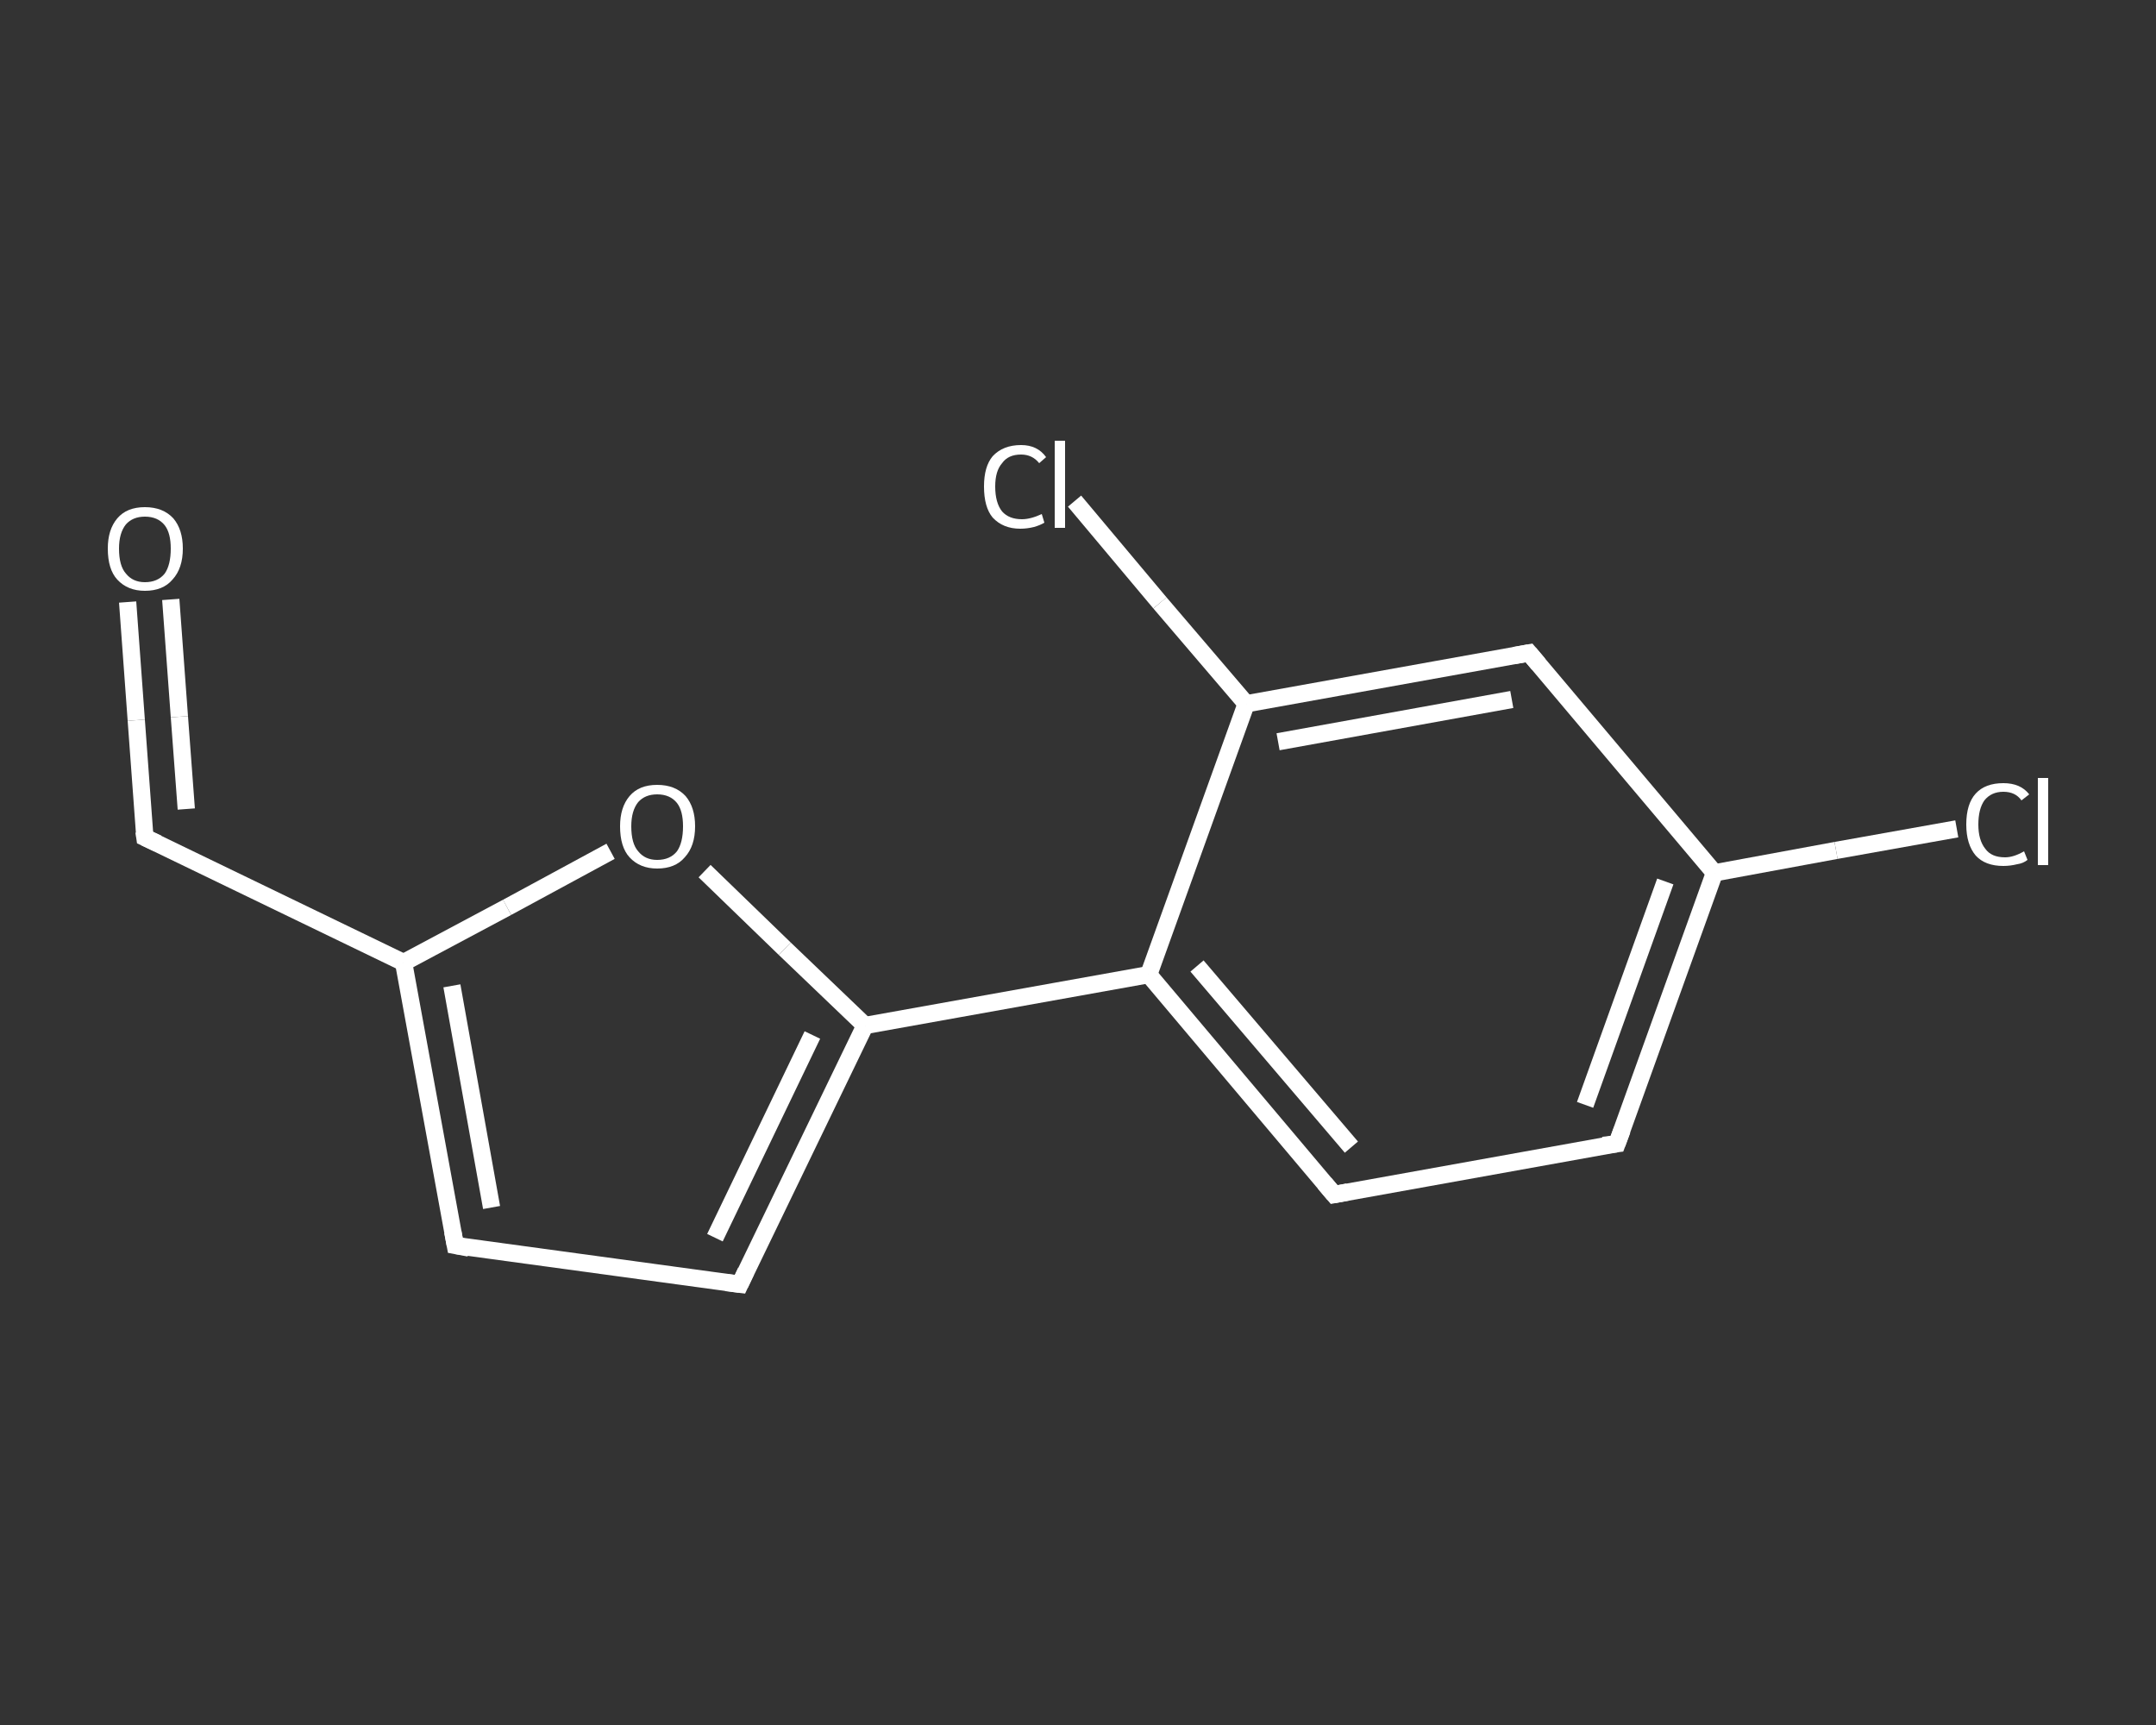 <?xml version='1.0' encoding='iso-8859-1'?>
<svg version='1.1' baseProfile='full'
              xmlns='http://www.w3.org/2000/svg'
                      xmlns:rdkit='http://www.rdkit.org/xml'
                      xmlns:xlink='http://www.w3.org/1999/xlink'
                  xml:space='preserve'
width='250px' height='200px' viewBox='0 0 250 200'>
<rect x="0" y="0" width="250" height="200" fill="#333333" stroke="none"/>
<!-- END OF HEADER -->
<rect style='opacity:1.0;fill:transparent;stroke:none' width='250.0' height='200.0' x='0.0' y='0.0'> </rect>
<path class='bond-0 atom-0 atom-1' d='M 14.8,69.8 L 15.8,83.5' style='fill:none;fill-rule:evenodd;stroke:#FFFFFF;stroke-width:2.0px;stroke-linecap:butt;stroke-linejoin:miter;stroke-opacity:1' />
<path class='bond-0 atom-0 atom-1' d='M 15.8,83.5 L 16.8,97.1' style='fill:none;fill-rule:evenodd;stroke:#FFFFFF;stroke-width:2.0px;stroke-linecap:butt;stroke-linejoin:miter;stroke-opacity:1' />
<path class='bond-0 atom-0 atom-1' d='M 19.8,69.5 L 20.8,83.1' style='fill:none;fill-rule:evenodd;stroke:#FFFFFF;stroke-width:2.0px;stroke-linecap:butt;stroke-linejoin:miter;stroke-opacity:1' />
<path class='bond-0 atom-0 atom-1' d='M 20.8,83.1 L 21.6,93.8' style='fill:none;fill-rule:evenodd;stroke:#FFFFFF;stroke-width:2.0px;stroke-linecap:butt;stroke-linejoin:miter;stroke-opacity:1' />
<path class='bond-1 atom-1 atom-2' d='M 16.8,97.1 L 46.8,111.6' style='fill:none;fill-rule:evenodd;stroke:#FFFFFF;stroke-width:2.0px;stroke-linecap:butt;stroke-linejoin:miter;stroke-opacity:1' />
<path class='bond-2 atom-2 atom-3' d='M 46.8,111.6 L 52.8,144.4' style='fill:none;fill-rule:evenodd;stroke:#FFFFFF;stroke-width:2.0px;stroke-linecap:butt;stroke-linejoin:miter;stroke-opacity:1' />
<path class='bond-2 atom-2 atom-3' d='M 52.4,114.3 L 57.0,140.0' style='fill:none;fill-rule:evenodd;stroke:#FFFFFF;stroke-width:2.0px;stroke-linecap:butt;stroke-linejoin:miter;stroke-opacity:1' />
<path class='bond-3 atom-3 atom-4' d='M 52.8,144.4 L 85.8,148.9' style='fill:none;fill-rule:evenodd;stroke:#FFFFFF;stroke-width:2.0px;stroke-linecap:butt;stroke-linejoin:miter;stroke-opacity:1' />
<path class='bond-4 atom-4 atom-5' d='M 85.8,148.9 L 100.3,118.9' style='fill:none;fill-rule:evenodd;stroke:#FFFFFF;stroke-width:2.0px;stroke-linecap:butt;stroke-linejoin:miter;stroke-opacity:1' />
<path class='bond-4 atom-4 atom-5' d='M 82.9,143.5 L 94.2,120.0' style='fill:none;fill-rule:evenodd;stroke:#FFFFFF;stroke-width:2.0px;stroke-linecap:butt;stroke-linejoin:miter;stroke-opacity:1' />
<path class='bond-5 atom-5 atom-6' d='M 100.3,118.9 L 133.2,113.0' style='fill:none;fill-rule:evenodd;stroke:#FFFFFF;stroke-width:2.0px;stroke-linecap:butt;stroke-linejoin:miter;stroke-opacity:1' />
<path class='bond-6 atom-6 atom-7' d='M 133.2,113.0 L 154.7,138.5' style='fill:none;fill-rule:evenodd;stroke:#FFFFFF;stroke-width:2.0px;stroke-linecap:butt;stroke-linejoin:miter;stroke-opacity:1' />
<path class='bond-6 atom-6 atom-7' d='M 138.8,112.0 L 156.7,133.0' style='fill:none;fill-rule:evenodd;stroke:#FFFFFF;stroke-width:2.0px;stroke-linecap:butt;stroke-linejoin:miter;stroke-opacity:1' />
<path class='bond-7 atom-7 atom-8' d='M 154.7,138.5 L 187.5,132.6' style='fill:none;fill-rule:evenodd;stroke:#FFFFFF;stroke-width:2.0px;stroke-linecap:butt;stroke-linejoin:miter;stroke-opacity:1' />
<path class='bond-8 atom-8 atom-9' d='M 187.5,132.6 L 198.8,101.2' style='fill:none;fill-rule:evenodd;stroke:#FFFFFF;stroke-width:2.0px;stroke-linecap:butt;stroke-linejoin:miter;stroke-opacity:1' />
<path class='bond-8 atom-8 atom-9' d='M 183.8,128.1 L 193.1,102.2' style='fill:none;fill-rule:evenodd;stroke:#FFFFFF;stroke-width:2.0px;stroke-linecap:butt;stroke-linejoin:miter;stroke-opacity:1' />
<path class='bond-9 atom-9 atom-10' d='M 198.8,101.2 L 212.9,98.6' style='fill:none;fill-rule:evenodd;stroke:#FFFFFF;stroke-width:2.0px;stroke-linecap:butt;stroke-linejoin:miter;stroke-opacity:1' />
<path class='bond-9 atom-9 atom-10' d='M 212.9,98.6 L 226.9,96.1' style='fill:none;fill-rule:evenodd;stroke:#FFFFFF;stroke-width:2.0px;stroke-linecap:butt;stroke-linejoin:miter;stroke-opacity:1' />
<path class='bond-10 atom-9 atom-11' d='M 198.8,101.2 L 177.3,75.7' style='fill:none;fill-rule:evenodd;stroke:#FFFFFF;stroke-width:2.0px;stroke-linecap:butt;stroke-linejoin:miter;stroke-opacity:1' />
<path class='bond-11 atom-11 atom-12' d='M 177.3,75.7 L 144.5,81.6' style='fill:none;fill-rule:evenodd;stroke:#FFFFFF;stroke-width:2.0px;stroke-linecap:butt;stroke-linejoin:miter;stroke-opacity:1' />
<path class='bond-11 atom-11 atom-12' d='M 175.3,81.1 L 148.2,86.0' style='fill:none;fill-rule:evenodd;stroke:#FFFFFF;stroke-width:2.0px;stroke-linecap:butt;stroke-linejoin:miter;stroke-opacity:1' />
<path class='bond-12 atom-12 atom-13' d='M 144.5,81.6 L 134.5,69.9' style='fill:none;fill-rule:evenodd;stroke:#FFFFFF;stroke-width:2.0px;stroke-linecap:butt;stroke-linejoin:miter;stroke-opacity:1' />
<path class='bond-12 atom-12 atom-13' d='M 134.5,69.9 L 124.6,58.1' style='fill:none;fill-rule:evenodd;stroke:#FFFFFF;stroke-width:2.0px;stroke-linecap:butt;stroke-linejoin:miter;stroke-opacity:1' />
<path class='bond-13 atom-5 atom-14' d='M 100.3,118.9 L 91.0,110.0' style='fill:none;fill-rule:evenodd;stroke:#FFFFFF;stroke-width:2.0px;stroke-linecap:butt;stroke-linejoin:miter;stroke-opacity:1' />
<path class='bond-13 atom-5 atom-14' d='M 91.0,110.0 L 81.7,101.0' style='fill:none;fill-rule:evenodd;stroke:#FFFFFF;stroke-width:2.0px;stroke-linecap:butt;stroke-linejoin:miter;stroke-opacity:1' />
<path class='bond-14 atom-14 atom-2' d='M 70.8,98.7 L 58.8,105.2' style='fill:none;fill-rule:evenodd;stroke:#FFFFFF;stroke-width:2.0px;stroke-linecap:butt;stroke-linejoin:miter;stroke-opacity:1' />
<path class='bond-14 atom-14 atom-2' d='M 58.8,105.2 L 46.8,111.6' style='fill:none;fill-rule:evenodd;stroke:#FFFFFF;stroke-width:2.0px;stroke-linecap:butt;stroke-linejoin:miter;stroke-opacity:1' />
<path class='bond-15 atom-12 atom-6' d='M 144.5,81.6 L 133.2,113.0' style='fill:none;fill-rule:evenodd;stroke:#FFFFFF;stroke-width:2.0px;stroke-linecap:butt;stroke-linejoin:miter;stroke-opacity:1' />
<path d='M 16.7,96.4 L 16.8,97.1 L 18.3,97.8' style='fill:none;stroke:#FFFFFF;stroke-width:2.0px;stroke-linecap:butt;stroke-linejoin:miter;stroke-opacity:1;' />
<path d='M 52.5,142.8 L 52.8,144.4 L 54.4,144.7' style='fill:none;stroke:#FFFFFF;stroke-width:2.0px;stroke-linecap:butt;stroke-linejoin:miter;stroke-opacity:1;' />
<path d='M 84.2,148.7 L 85.8,148.9 L 86.5,147.4' style='fill:none;stroke:#FFFFFF;stroke-width:2.0px;stroke-linecap:butt;stroke-linejoin:miter;stroke-opacity:1;' />
<path d='M 153.6,137.2 L 154.7,138.5 L 156.3,138.2' style='fill:none;stroke:#FFFFFF;stroke-width:2.0px;stroke-linecap:butt;stroke-linejoin:miter;stroke-opacity:1;' />
<path d='M 185.9,132.8 L 187.5,132.6 L 188.1,131.0' style='fill:none;stroke:#FFFFFF;stroke-width:2.0px;stroke-linecap:butt;stroke-linejoin:miter;stroke-opacity:1;' />
<path d='M 178.4,77.0 L 177.3,75.7 L 175.6,76.0' style='fill:none;stroke:#FFFFFF;stroke-width:2.0px;stroke-linecap:butt;stroke-linejoin:miter;stroke-opacity:1;' />
<path class='atom-0' d='M 12.5 63.6
Q 12.5 61.4, 13.6 60.1
Q 14.7 58.8, 16.8 58.8
Q 18.9 58.8, 20.1 60.1
Q 21.2 61.4, 21.2 63.6
Q 21.2 65.9, 20.0 67.2
Q 18.9 68.5, 16.8 68.5
Q 14.8 68.5, 13.6 67.2
Q 12.5 66.0, 12.5 63.6
M 16.8 67.5
Q 18.3 67.5, 19.1 66.5
Q 19.8 65.5, 19.8 63.6
Q 19.8 61.8, 19.1 60.9
Q 18.3 59.9, 16.8 59.9
Q 15.4 59.9, 14.6 60.8
Q 13.8 61.8, 13.8 63.6
Q 13.8 65.6, 14.6 66.5
Q 15.4 67.5, 16.8 67.5
' fill='#FFFFFF'/>
<path class='atom-10' d='M 228.0 95.6
Q 228.0 93.2, 229.1 92.0
Q 230.2 90.8, 232.3 90.8
Q 234.3 90.8, 235.3 92.1
L 234.4 92.8
Q 233.7 91.8, 232.3 91.8
Q 230.9 91.8, 230.1 92.8
Q 229.4 93.8, 229.4 95.6
Q 229.4 97.4, 230.2 98.4
Q 230.9 99.4, 232.5 99.4
Q 233.5 99.4, 234.7 98.7
L 235.1 99.7
Q 234.6 100.1, 233.9 100.2
Q 233.1 100.4, 232.3 100.4
Q 230.2 100.4, 229.1 99.2
Q 228.0 97.9, 228.0 95.6
' fill='#FFFFFF'/>
<path class='atom-10' d='M 236.3 90.2
L 237.5 90.2
L 237.5 100.3
L 236.3 100.3
L 236.3 90.2
' fill='#FFFFFF'/>
<path class='atom-13' d='M 114.1 56.4
Q 114.1 54.1, 115.1 52.9
Q 116.3 51.6, 118.4 51.6
Q 120.3 51.6, 121.3 53.0
L 120.5 53.7
Q 119.7 52.7, 118.4 52.7
Q 116.9 52.7, 116.2 53.7
Q 115.4 54.6, 115.4 56.4
Q 115.4 58.3, 116.2 59.3
Q 117.0 60.2, 118.5 60.2
Q 119.5 60.2, 120.8 59.6
L 121.1 60.6
Q 120.6 60.9, 119.9 61.1
Q 119.1 61.3, 118.3 61.3
Q 116.3 61.3, 115.1 60.0
Q 114.1 58.8, 114.1 56.4
' fill='#FFFFFF'/>
<path class='atom-13' d='M 122.3 51.1
L 123.5 51.1
L 123.5 61.2
L 122.3 61.2
L 122.3 51.1
' fill='#FFFFFF'/>
<path class='atom-14' d='M 71.9 95.8
Q 71.9 93.6, 73.0 92.3
Q 74.1 91.0, 76.2 91.0
Q 78.3 91.0, 79.5 92.3
Q 80.6 93.6, 80.6 95.8
Q 80.6 98.1, 79.4 99.4
Q 78.3 100.7, 76.2 100.7
Q 74.2 100.7, 73.0 99.4
Q 71.9 98.2, 71.9 95.8
M 76.2 99.7
Q 77.7 99.7, 78.5 98.7
Q 79.2 97.7, 79.2 95.8
Q 79.2 94.0, 78.5 93.1
Q 77.7 92.1, 76.2 92.1
Q 74.8 92.1, 74.0 93.0
Q 73.2 94.0, 73.2 95.8
Q 73.2 97.8, 74.0 98.7
Q 74.8 99.7, 76.2 99.7
' fill='#FFFFFF'/>
</svg>
